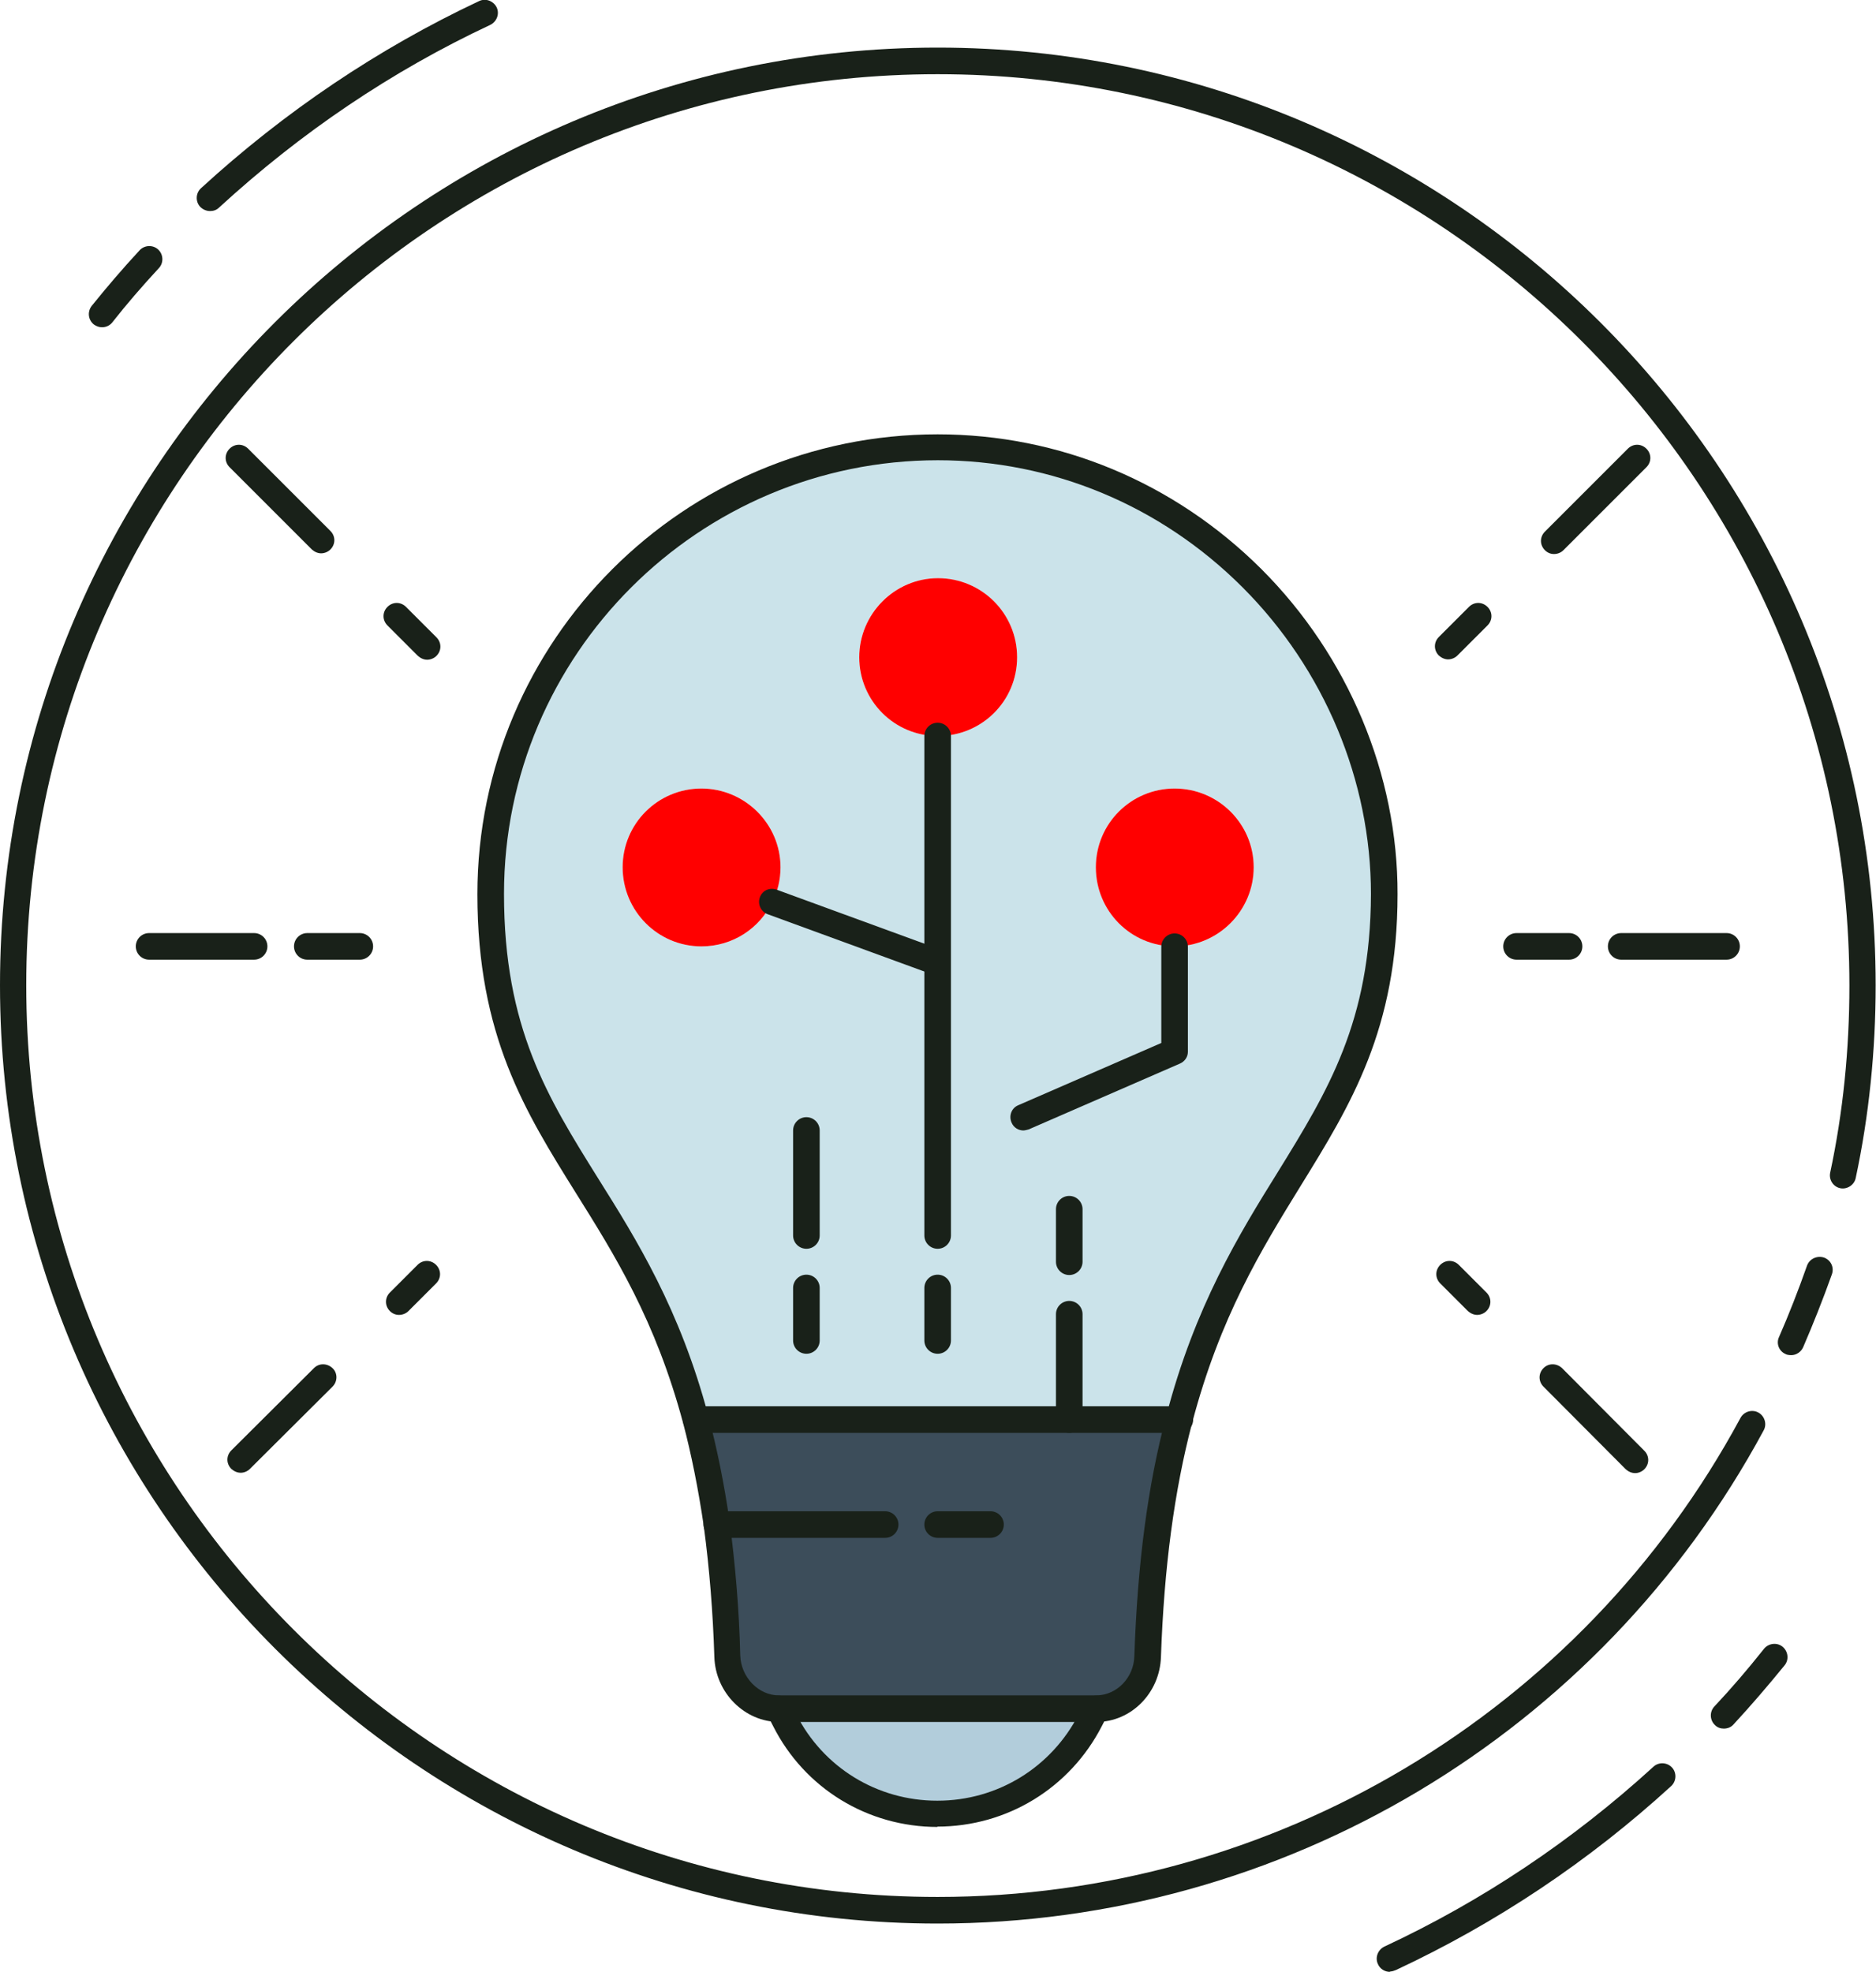 <?xml version="1.0" encoding="UTF-8"?><svg id="Layer_2" xmlns="http://www.w3.org/2000/svg" viewBox="0 0 53.6 56.34"><defs><style>.cls-1{fill:#3c4d5a;}.cls-1,.cls-2,.cls-3,.cls-4,.cls-5{stroke-width:0px;}.cls-2{fill:#192119;}.cls-3{fill:#cbe3ea;}.cls-4{fill:#b2cddb;}.cls-5{fill:red;}</style></defs><g id="Layer_1-2"><path class="cls-3" d="m22.07,25.76c.15-.29.23-.63.23-.98,0-1.24-1.01-2.25-2.26-2.25s-2.25,1.01-2.25,2.25,1.01,2.26,2.25,2.26c.9,0,1.67-.52,2.03-1.28Zm8.49,14.8h-10.67c-1.86-6.96-5.86-8.1-5.86-15.02s5.72-12.77,12.78-12.77,12.77,6.01,12.76,12.77c0,6.67-4.01,7.97-5.86,15.02h-3.15Zm-3.76-19.53c1.25,0,2.26-1.01,2.26-2.25s-1.01-2.26-2.26-2.26-2.25,1.01-2.25,2.26,1.01,2.25,2.25,2.25Zm6.76,6.01c1.25,0,2.26-1.01,2.26-2.26s-1.01-2.25-2.26-2.25-2.25,1.01-2.25,2.25,1.01,2.26,2.25,2.26Z"/><path class="cls-5" d="m33.56,22.53c1.25,0,2.26,1.01,2.26,2.25s-1.01,2.26-2.26,2.26-2.25-1.01-2.25-2.26,1.01-2.25,2.25-2.25Z"/><path class="cls-1" d="m20.49,43.56c-.16-1.11-.36-2.11-.6-3h13.82c-.48,1.81-.81,4-.9,6.76-.02.81-.66,1.5-1.47,1.5h-9.07c-.81,0-1.45-.69-1.48-1.5-.04-1.39-.15-2.64-.3-3.76Z"/><path class="cls-4" d="m31.34,48.82l-.17.33c-.84,1.64-2.52,2.67-4.37,2.67s-3.53-1.03-4.36-2.67l-.17-.33h9.07Z"/><path class="cls-5" d="m26.8,16.52c1.25,0,2.26,1.01,2.26,2.26s-1.01,2.25-2.26,2.25-2.25-1.01-2.25-2.25,1.01-2.26,2.25-2.26Z"/><path class="cls-5" d="m22.3,24.78c0,.35-.08.69-.23.98-.36.76-1.13,1.28-2.03,1.28-1.24,0-2.25-1.01-2.25-2.26s1.01-2.25,2.25-2.25,2.26,1.01,2.26,2.25Z"/><path class="cls-2" d="m26.79,54.96C12.02,54.96,0,42.94,0,28.15S12.02,1.36,26.79,1.36s26.8,12.02,26.8,26.79c0,1.87-.19,3.73-.57,5.51-.04.2-.25.33-.44.29-.2-.04-.33-.24-.29-.44.37-1.73.55-3.53.55-5.35,0-14.36-11.69-26.04-26.05-26.04S.75,13.79.75,28.15s11.68,26.05,26.04,26.05c9.59,0,18.39-5.25,22.94-13.69.1-.18.33-.25.51-.15.18.1.25.33.15.51-4.69,8.69-13.73,14.09-23.6,14.09Z"/><path class="cls-2" d="m6,6.03c-.1,0-.2-.04-.28-.12-.14-.15-.13-.39.02-.53C8.13,3.19,10.8,1.39,13.69.03c.19-.09.41,0,.5.18.09.19,0,.41-.18.5-2.82,1.32-5.42,3.08-7.75,5.22-.07.07-.16.1-.25.1Z"/><path class="cls-2" d="m2.91,9.35c-.08,0-.16-.03-.23-.08-.16-.13-.19-.36-.06-.53.42-.52.86-1.04,1.37-1.59.14-.15.38-.16.53-.02.15.14.16.38.02.53-.49.53-.93,1.04-1.33,1.55-.07.09-.18.14-.29.14Z"/><path class="cls-2" d="m39.71,56.34c-.14,0-.28-.08-.34-.22-.09-.19,0-.41.18-.5,2.81-1.31,5.39-3.04,7.69-5.14.15-.14.39-.13.53.02s.13.39-.02.53c-2.35,2.15-5,3.92-7.87,5.26-.05.02-.11.04-.16.04Z"/><path class="cls-2" d="m49.25,49.39c-.09,0-.18-.03-.25-.1-.15-.14-.16-.38-.02-.53.48-.51.96-1.07,1.42-1.65.13-.16.37-.19.53-.06.16.13.19.37.06.53-.48.59-.97,1.16-1.46,1.69-.07.08-.17.12-.28.12Z"/><path class="cls-2" d="m51.17,38.72s-.1,0-.15-.03c-.19-.08-.28-.3-.19-.49.28-.64.55-1.33.8-2.04.07-.19.28-.29.48-.23.2.07.3.28.23.48-.26.73-.54,1.43-.82,2.08-.06.14-.2.23-.34.23Z"/><path class="cls-2" d="m31.33,49.2h-9.07c-.98,0-1.82-.83-1.85-1.86-.04-1.27-.14-2.52-.3-3.72-.16-1.09-.36-2.08-.59-2.95-.79-2.95-1.95-4.8-3.07-6.59-1.44-2.31-2.81-4.49-2.81-8.53,0-7.25,5.9-13.14,13.15-13.14,3.48,0,6.76,1.37,9.25,3.85,2.48,2.48,3.9,5.87,3.89,9.29,0,3.85-1.34,6.02-2.76,8.32-1.14,1.85-2.31,3.75-3.11,6.79-.51,1.94-.8,4.12-.89,6.68-.03,1.03-.85,1.86-1.84,1.86Zm-4.53-36.05c-6.84,0-12.4,5.56-12.4,12.39,0,3.83,1.25,5.82,2.69,8.13,1.1,1.75,2.34,3.74,3.15,6.79.24.9.45,1.92.61,3.04.16,1.23.27,2.51.3,3.8.02.62.52,1.14,1.1,1.14h9.07c.59,0,1.08-.51,1.09-1.13.09-2.62.38-4.86.91-6.85.82-3.14,2.08-5.19,3.2-6.99,1.42-2.3,2.64-4.29,2.65-7.93,0-3.23-1.33-6.42-3.67-8.76-2.34-2.34-5.44-3.63-8.71-3.63Z"/><path class="cls-2" d="m26.79,52.2c-2,0-3.8-1.1-4.7-2.88l-.17-.33c-.09-.18-.02-.41.16-.5.18-.1.41-.02.5.16l.17.33c.77,1.52,2.31,2.47,4.03,2.47s3.26-.95,4.04-2.47l.17-.33c.09-.18.32-.26.5-.16.18.09.26.32.16.5l-.17.33c-.91,1.77-2.71,2.87-4.7,2.87Z"/><path class="cls-2" d="m25.29,43.94h-4.81c-.21,0-.38-.17-.38-.38s.17-.38.38-.38h4.81c.21,0,.38.17.38.38s-.17.38-.38.38Z"/><path class="cls-2" d="m28.3,43.94h-1.51c-.21,0-.38-.17-.38-.38s.17-.38.38-.38h1.51c.21,0,.38.17.38.38s-.17.38-.38.38Z"/><path class="cls-2" d="m33.71,40.94h-13.82c-.21,0-.38-.17-.38-.38s.17-.38.38-.38h13.82c.21,0,.38.17.38.38s-.17.38-.38.38Z"/><path class="cls-2" d="m30.55,40.94c-.21,0-.38-.17-.38-.38v-3.01c0-.21.17-.38.38-.38s.38.17.38.38v3.01c0,.21-.17.38-.38.38Z"/><path class="cls-2" d="m30.55,36.43c-.21,0-.38-.17-.38-.38v-1.5c0-.21.17-.38.38-.38s.38.17.38.38v1.5c0,.21-.17.38-.38.38Z"/><path class="cls-2" d="m23.04,38.68c-.21,0-.38-.17-.38-.38v-1.5c0-.21.17-.38.38-.38s.38.17.38.38v1.5c0,.21-.17.38-.38.38Z"/><path class="cls-2" d="m23.04,35.68c-.21,0-.38-.17-.38-.38v-3c0-.21.17-.38.38-.38s.38.17.38.38v3c0,.21-.17.38-.38.38Z"/><path class="cls-2" d="m26.79,38.68c-.21,0-.38-.17-.38-.38v-1.5c0-.21.17-.38.38-.38s.38.17.38.38v1.5c0,.21-.17.38-.38.38Z"/><path class="cls-2" d="m26.79,35.68c-.21,0-.38-.17-.38-.38v-14.27c0-.21.17-.38.38-.38s.38.17.38.38v14.27c0,.21-.17.38-.38.38Z"/><path class="cls-2" d="m26.79,27.87s-.09,0-.13-.02l-4.73-1.73c-.19-.07-.29-.29-.22-.48.07-.2.28-.29.48-.22l4.73,1.73c.19.07.29.29.22.48-.06.15-.2.25-.35.25Z"/><path class="cls-2" d="m29.24,32.3c-.14,0-.28-.08-.34-.23-.08-.19,0-.41.19-.49l4.09-1.78v-2.75c0-.21.17-.38.38-.38s.38.17.38.38v3c0,.15-.09.28-.23.34l-4.32,1.88s-.1.03-.15.03Z"/><path class="cls-2" d="m7.26,27.42h-3c-.21,0-.38-.17-.38-.38s.17-.38.38-.38h3c.21,0,.38.17.38.38s-.17.38-.38.38Z"/><path class="cls-2" d="m10.28,27.42h-1.5c-.21,0-.38-.17-.38-.38s.17-.38.38-.38h1.5c.21,0,.38.17.38.38s-.17.38-.38.38Z"/><path class="cls-2" d="m12.21,18.85c-.1,0-.19-.04-.27-.11l-.87-.87c-.15-.15-.15-.38,0-.53.15-.15.38-.15.53,0l.87.87c.15.15.15.38,0,.53-.07.07-.17.11-.27.11Z"/><path class="cls-2" d="m9.18,15.81c-.1,0-.19-.04-.27-.11l-2.35-2.35c-.15-.15-.15-.38,0-.53.15-.15.38-.15.53,0l2.35,2.35c.15.15.15.38,0,.53-.07.07-.17.11-.27.11Z"/><path class="cls-2" d="m11.4,37.57c-.1,0-.19-.04-.26-.11-.15-.15-.15-.38,0-.53l.79-.79c.15-.15.38-.15.53,0s.15.38,0,.53l-.79.79c-.07.07-.17.11-.27.11Z"/><path class="cls-2" d="m6.88,42.08c-.1,0-.19-.04-.27-.11-.15-.15-.15-.38,0-.53l2.36-2.35c.15-.15.38-.14.53,0s.15.38,0,.53l-2.36,2.35c-.07.07-.17.11-.26.11Z"/><path class="cls-2" d="m49.33,27.42h-3.01c-.21,0-.38-.17-.38-.38s.17-.38.38-.38h3.01c.21,0,.38.17.38.38s-.17.38-.38.38Z"/><path class="cls-2" d="m44.83,27.42h-1.5c-.21,0-.38-.17-.38-.38s.17-.38.38-.38h1.5c.21,0,.38.17.38.38s-.17.38-.38.38Z"/><path class="cls-2" d="m41.38,18.84c-.1,0-.19-.04-.27-.11-.15-.15-.15-.38,0-.53l.86-.86c.15-.15.38-.15.53,0,.15.15.15.38,0,.53l-.86.86c-.07.07-.17.11-.27.11Z"/><path class="cls-2" d="m44.4,15.83c-.1,0-.19-.04-.26-.11-.15-.15-.15-.38,0-.53l2.37-2.37c.15-.15.38-.15.53,0s.15.38,0,.53l-2.37,2.37c-.07.07-.17.11-.27.11Z"/><path class="cls-2" d="m42.21,37.57c-.1,0-.19-.04-.27-.11l-.79-.79c-.15-.15-.15-.38,0-.53.15-.15.38-.15.53,0l.79.79c.15.15.15.38,0,.53-.07.07-.17.11-.27.11Z"/><path class="cls-2" d="m46.72,42.09c-.1,0-.19-.04-.27-.11l-2.35-2.36c-.15-.15-.15-.38,0-.53.15-.15.38-.14.53,0l2.35,2.36c.15.15.15.38,0,.53-.07.07-.17.11-.26.11Z"/></g></svg>